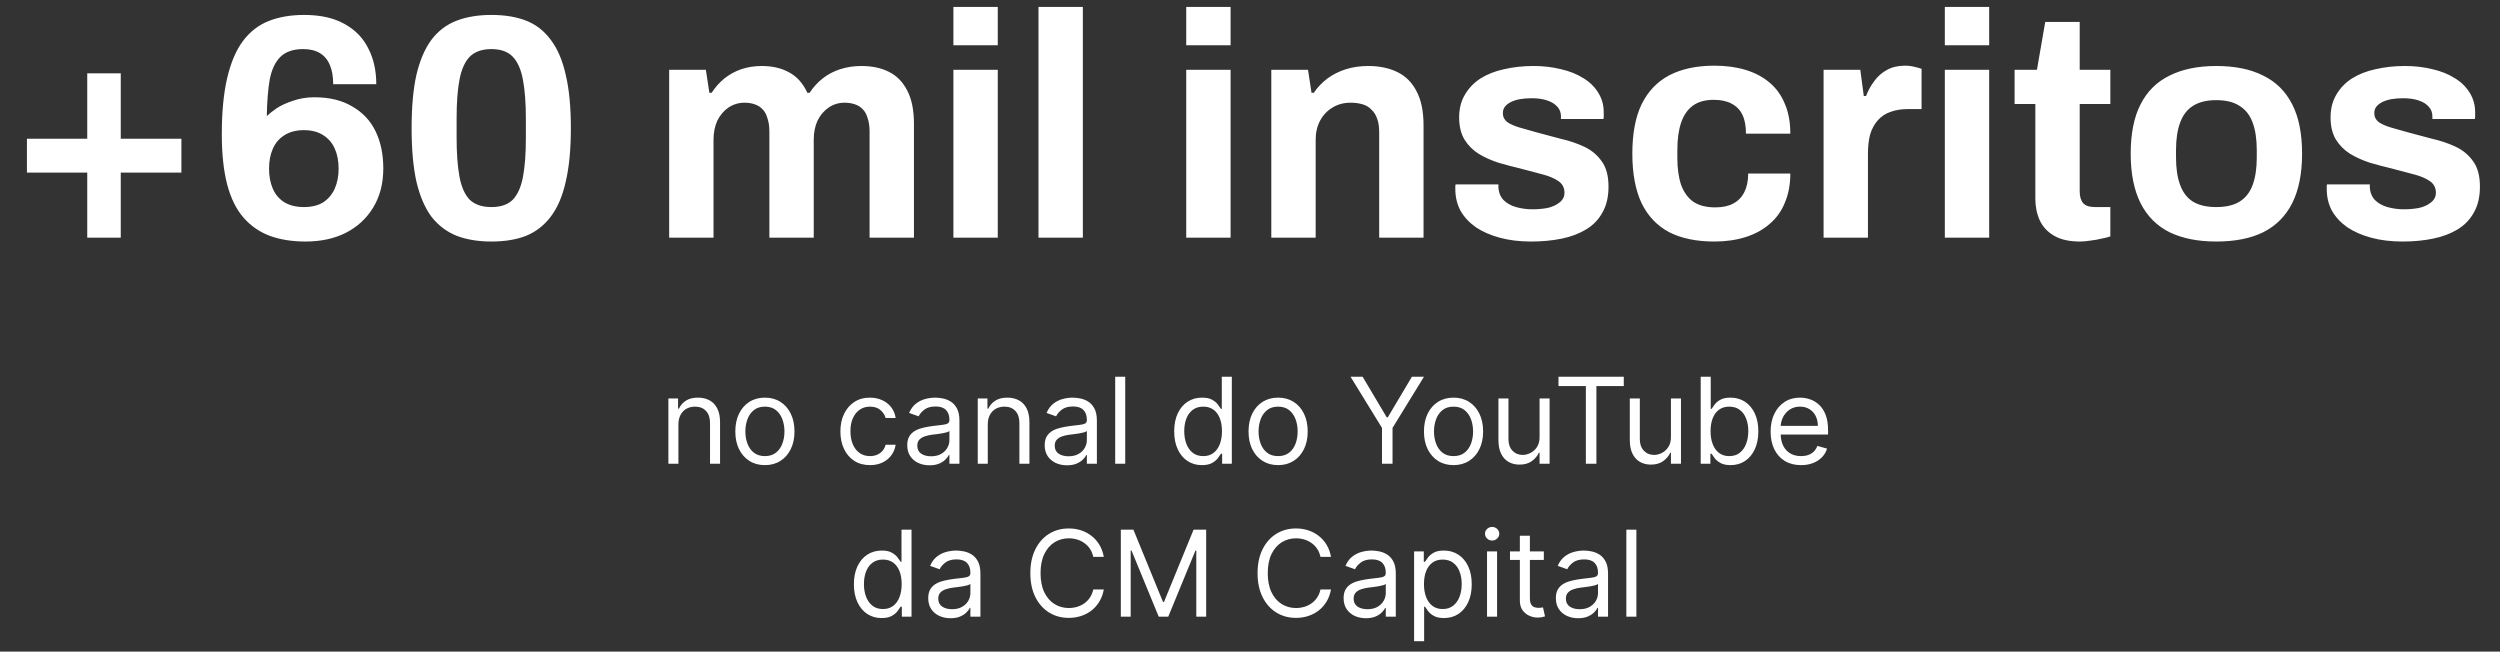 <svg width="376" height="98" viewBox="0 0 376 98" fill="none" xmlns="http://www.w3.org/2000/svg">
<rect x="0" y="0" width="376" height="98" fill="#333333" stroke="none"/>
<g clip-path="url(#clip0_509_2240)">
<path d="M13.122 35.75V25.958H4.05V20.87H13.122V11.03H18.162V20.87H27.282V25.958H18.162V35.75H13.122ZM45.936 36.326C43.92 36.326 42.128 36.038 40.56 35.462C39.024 34.886 37.712 33.974 36.624 32.726C35.536 31.478 34.72 29.83 34.176 27.782C33.632 25.702 33.36 23.174 33.36 20.198C33.36 16.838 33.632 14.006 34.176 11.702C34.72 9.398 35.504 7.558 36.528 6.182C37.584 4.774 38.88 3.766 40.416 3.158C41.952 2.55 43.728 2.246 45.744 2.246C48.176 2.246 50.192 2.694 51.792 3.59C53.424 4.486 54.624 5.718 55.392 7.286C56.192 8.822 56.592 10.614 56.592 12.662H50.112C50.112 11.542 49.952 10.598 49.632 9.83C49.312 9.03 48.816 8.422 48.144 8.006C47.472 7.59 46.624 7.382 45.6 7.382C44.096 7.382 42.944 7.782 42.144 8.582C41.376 9.35 40.848 10.486 40.56 11.99C40.304 13.494 40.16 15.318 40.128 17.462C40.448 17.142 40.928 16.758 41.568 16.31C42.24 15.862 43.072 15.478 44.064 15.158C45.056 14.806 46.128 14.63 47.28 14.63C49.552 14.63 51.456 15.094 52.992 16.022C54.56 16.918 55.728 18.166 56.496 19.766C57.264 21.366 57.648 23.222 57.648 25.334C57.648 27.606 57.136 29.574 56.112 31.238C55.12 32.87 53.744 34.134 51.984 35.03C50.256 35.894 48.24 36.326 45.936 36.326ZM45.696 31.142C46.88 31.142 47.856 30.902 48.624 30.422C49.392 29.91 49.968 29.222 50.352 28.358C50.736 27.462 50.928 26.47 50.928 25.382C50.928 24.23 50.736 23.222 50.352 22.358C49.968 21.494 49.392 20.822 48.624 20.342C47.856 19.83 46.88 19.574 45.696 19.574C44.544 19.574 43.568 19.83 42.768 20.342C42 20.822 41.424 21.494 41.04 22.358C40.656 23.222 40.464 24.23 40.464 25.382C40.464 26.502 40.656 27.51 41.04 28.406C41.424 29.27 42 29.942 42.768 30.422C43.568 30.902 44.544 31.142 45.696 31.142ZM73.906 36.326C71.922 36.326 70.178 36.038 68.674 35.462C67.17 34.854 65.906 33.894 64.882 32.582C63.89 31.238 63.138 29.478 62.626 27.302C62.146 25.126 61.906 22.454 61.906 19.286C61.906 16.086 62.146 13.414 62.626 11.27C63.138 9.094 63.89 7.334 64.882 5.99C65.906 4.646 67.17 3.686 68.674 3.11C70.178 2.534 71.922 2.246 73.906 2.246C75.922 2.246 77.666 2.534 79.138 3.11C80.61 3.686 81.842 4.646 82.834 5.99C83.858 7.334 84.61 9.094 85.09 11.27C85.602 13.414 85.858 16.086 85.858 19.286C85.858 22.454 85.602 25.126 85.09 27.302C84.61 29.478 83.858 31.238 82.834 32.582C81.842 33.894 80.61 34.854 79.138 35.462C77.666 36.038 75.922 36.326 73.906 36.326ZM73.906 31.142C75.314 31.142 76.386 30.774 77.122 30.038C77.858 29.27 78.37 28.118 78.658 26.582C78.946 25.046 79.09 23.126 79.09 20.822V17.846C79.09 15.51 78.946 13.574 78.658 12.038C78.37 10.47 77.858 9.302 77.122 8.534C76.386 7.766 75.314 7.382 73.906 7.382C72.498 7.382 71.41 7.766 70.642 8.534C69.906 9.302 69.394 10.454 69.106 11.99C68.818 13.494 68.674 15.414 68.674 17.75V20.726C68.674 23.062 68.818 25.014 69.106 26.582C69.394 28.118 69.906 29.27 70.642 30.038C71.41 30.774 72.498 31.142 73.906 31.142ZM100.642 35.75V10.502H106.162L106.69 13.958H107.026C107.57 13.126 108.21 12.406 108.946 11.798C109.714 11.19 110.562 10.726 111.49 10.406C112.45 10.086 113.474 9.926 114.562 9.926C116.162 9.926 117.538 10.246 118.69 10.886C119.874 11.526 120.786 12.55 121.426 13.958H121.762C122.306 13.126 122.962 12.406 123.73 11.798C124.498 11.19 125.378 10.726 126.37 10.406C127.362 10.086 128.418 9.926 129.538 9.926C131.138 9.926 132.514 10.214 133.666 10.79C134.85 11.366 135.778 12.31 136.45 13.622C137.122 14.902 137.458 16.566 137.458 18.614V35.75H130.786V19.814C130.786 19.014 130.69 18.342 130.498 17.798C130.338 17.222 130.098 16.774 129.778 16.454C129.458 16.102 129.058 15.846 128.578 15.686C128.098 15.526 127.586 15.446 127.042 15.446C126.146 15.446 125.346 15.686 124.642 16.166C123.938 16.646 123.378 17.302 122.962 18.134C122.578 18.966 122.386 19.926 122.386 21.014V35.75H115.714V19.814C115.714 19.014 115.618 18.342 115.426 17.798C115.266 17.222 115.026 16.774 114.706 16.454C114.386 16.102 113.986 15.846 113.506 15.686C113.058 15.526 112.546 15.446 111.97 15.446C111.106 15.446 110.306 15.686 109.57 16.166C108.866 16.646 108.306 17.302 107.89 18.134C107.506 18.966 107.314 19.926 107.314 21.014V35.75H100.642ZM143.392 6.806V1.046H150.064V6.806H143.392ZM143.392 35.75V10.502H150.064V35.75H143.392ZM156.189 35.75V1.046H162.861V35.75H156.189ZM178.408 6.806V1.046H185.08V6.806H178.408ZM178.408 35.75V10.502H185.08V35.75H178.408ZM191.205 35.75V10.502H196.725L197.253 13.958H197.589C198.165 13.126 198.853 12.406 199.653 11.798C200.485 11.19 201.413 10.726 202.437 10.406C203.461 10.086 204.581 9.926 205.797 9.926C207.461 9.926 208.917 10.23 210.165 10.838C211.413 11.446 212.373 12.406 213.045 13.718C213.749 15.03 214.101 16.742 214.101 18.854V35.75H207.429V19.91C207.429 19.11 207.333 18.438 207.141 17.894C206.949 17.318 206.661 16.854 206.277 16.502C205.925 16.118 205.477 15.846 204.933 15.686C204.389 15.526 203.781 15.446 203.109 15.446C202.117 15.446 201.221 15.686 200.421 16.166C199.621 16.646 198.997 17.302 198.549 18.134C198.101 18.966 197.877 19.926 197.877 21.014V35.75H191.205ZM230.304 36.326C228.544 36.326 226.96 36.134 225.552 35.75C224.144 35.366 222.944 34.838 221.952 34.166C220.96 33.462 220.192 32.63 219.648 31.67C219.136 30.71 218.88 29.622 218.88 28.406C218.88 28.278 218.88 28.15 218.88 28.022C218.88 27.894 218.896 27.798 218.928 27.734H225.36C225.36 27.798 225.36 27.862 225.36 27.926C225.36 27.99 225.36 28.054 225.36 28.118C225.392 28.918 225.648 29.574 226.128 30.086C226.608 30.566 227.232 30.918 228 31.142C228.8 31.366 229.632 31.478 230.496 31.478C231.264 31.478 232 31.414 232.704 31.286C233.44 31.126 234.048 30.854 234.528 30.47C235.04 30.086 235.296 29.59 235.296 28.982C235.296 28.214 234.976 27.622 234.336 27.206C233.728 26.79 232.912 26.454 231.888 26.198C230.896 25.942 229.808 25.654 228.624 25.334C227.536 25.078 226.448 24.79 225.36 24.47C224.272 24.118 223.28 23.67 222.384 23.126C221.52 22.582 220.816 21.878 220.272 21.014C219.728 20.118 219.456 18.998 219.456 17.654C219.456 16.342 219.744 15.206 220.32 14.246C220.896 13.254 221.68 12.438 222.672 11.798C223.696 11.158 224.88 10.694 226.224 10.406C227.6 10.086 229.072 9.926 230.64 9.926C232.112 9.926 233.488 10.086 234.768 10.406C236.048 10.694 237.168 11.142 238.128 11.75C239.088 12.326 239.84 13.062 240.384 13.958C240.928 14.822 241.2 15.798 241.2 16.886C241.2 17.11 241.2 17.318 241.2 17.51C241.2 17.702 241.184 17.83 241.152 17.894H234.768V17.51C234.768 16.934 234.592 16.454 234.24 16.07C233.888 15.654 233.376 15.334 232.704 15.11C232.064 14.886 231.28 14.774 230.352 14.774C229.712 14.774 229.12 14.822 228.576 14.918C228.064 15.014 227.616 15.158 227.232 15.35C226.848 15.542 226.544 15.782 226.32 16.07C226.128 16.326 226.032 16.646 226.032 17.03C226.032 17.574 226.256 18.022 226.704 18.374C227.184 18.694 227.808 18.966 228.576 19.19C229.344 19.414 230.192 19.654 231.12 19.91C232.272 20.23 233.472 20.55 234.72 20.87C236 21.158 237.184 21.558 238.272 22.07C239.36 22.582 240.24 23.318 240.912 24.278C241.584 25.206 241.92 26.47 241.92 28.07C241.92 29.606 241.616 30.902 241.008 31.958C240.432 33.014 239.616 33.862 238.56 34.502C237.504 35.142 236.272 35.606 234.864 35.894C233.456 36.182 231.936 36.326 230.304 36.326ZM257.84 36.326C255.152 36.326 252.896 35.862 251.072 34.934C249.248 33.974 247.856 32.518 246.896 30.566C245.968 28.582 245.504 26.102 245.504 23.126C245.504 20.086 245.968 17.606 246.896 15.686C247.856 13.734 249.248 12.278 251.072 11.318C252.928 10.358 255.184 9.878 257.84 9.878C259.568 9.878 261.12 10.086 262.496 10.502C263.904 10.918 265.12 11.558 266.144 12.422C267.168 13.286 267.936 14.358 268.448 15.638C268.992 16.886 269.264 18.374 269.264 20.102H262.592C262.592 18.95 262.416 18.006 262.064 17.27C261.712 16.534 261.168 15.974 260.432 15.59C259.728 15.206 258.832 15.014 257.744 15.014C256.464 15.014 255.424 15.302 254.624 15.878C253.824 16.454 253.232 17.302 252.848 18.422C252.464 19.542 252.272 20.934 252.272 22.598V23.702C252.272 25.334 252.464 26.71 252.848 27.83C253.264 28.95 253.888 29.798 254.72 30.374C255.552 30.918 256.64 31.19 257.984 31.19C259.072 31.19 259.968 30.998 260.672 30.614C261.408 30.23 261.968 29.654 262.352 28.886C262.736 28.118 262.928 27.19 262.928 26.102H269.264C269.264 27.734 268.992 29.19 268.448 30.47C267.936 31.75 267.168 32.822 266.144 33.686C265.152 34.55 263.952 35.206 262.544 35.654C261.136 36.102 259.568 36.326 257.84 36.326ZM274.267 35.75V10.502H279.787L280.315 14.438H280.651C280.971 13.606 281.387 12.854 281.899 12.182C282.411 11.478 283.051 10.918 283.819 10.502C284.587 10.086 285.483 9.878 286.507 9.878C287.051 9.878 287.547 9.942 287.995 10.07C288.443 10.166 288.779 10.262 289.003 10.358V16.406H286.939C285.947 16.406 285.067 16.55 284.299 16.838C283.563 17.094 282.939 17.51 282.427 18.086C281.915 18.662 281.531 19.366 281.275 20.198C281.051 21.03 280.939 22.006 280.939 23.126V35.75H274.267ZM292.502 6.806V1.046H299.174V6.806H292.502ZM292.502 35.75V10.502H299.174V35.75H292.502ZM312.835 36.326C311.235 36.326 309.939 36.038 308.947 35.462C307.955 34.886 307.235 34.118 306.787 33.158C306.339 32.166 306.115 31.078 306.115 29.894V15.638H302.995V10.502H306.355L307.603 3.302H312.787V10.502H317.395V15.638H312.787V28.79C312.787 29.558 312.963 30.15 313.315 30.566C313.667 30.95 314.243 31.142 315.043 31.142H317.395V35.558C317.011 35.686 316.563 35.798 316.051 35.894C315.539 36.022 314.995 36.118 314.419 36.182C313.843 36.278 313.315 36.326 312.835 36.326ZM333.321 36.326C330.569 36.326 328.233 35.862 326.313 34.934C324.393 33.974 322.937 32.518 321.945 30.566C320.953 28.582 320.457 26.102 320.457 23.126C320.457 20.086 320.953 17.606 321.945 15.686C322.937 13.734 324.393 12.294 326.313 11.366C328.233 10.406 330.569 9.926 333.321 9.926C336.137 9.926 338.489 10.406 340.377 11.366C342.297 12.294 343.753 13.734 344.745 15.686C345.737 17.606 346.233 20.086 346.233 23.126C346.233 26.102 345.737 28.582 344.745 30.566C343.753 32.518 342.297 33.974 340.377 34.934C338.489 35.862 336.137 36.326 333.321 36.326ZM333.321 31.142C334.793 31.142 335.961 30.87 336.825 30.326C337.721 29.782 338.377 28.95 338.793 27.83C339.209 26.71 339.417 25.334 339.417 23.702V22.55C339.417 20.918 339.209 19.542 338.793 18.422C338.377 17.302 337.721 16.47 336.825 15.926C335.961 15.35 334.793 15.062 333.321 15.062C331.881 15.062 330.713 15.35 329.817 15.926C328.953 16.47 328.313 17.302 327.897 18.422C327.481 19.542 327.273 20.918 327.273 22.55V23.702C327.273 25.334 327.481 26.71 327.897 27.83C328.313 28.95 328.953 29.782 329.817 30.326C330.713 30.87 331.881 31.142 333.321 31.142ZM361.366 36.326C359.606 36.326 358.022 36.134 356.614 35.75C355.206 35.366 354.006 34.838 353.014 34.166C352.022 33.462 351.254 32.63 350.71 31.67C350.198 30.71 349.942 29.622 349.942 28.406C349.942 28.278 349.942 28.15 349.942 28.022C349.942 27.894 349.958 27.798 349.99 27.734H356.422C356.422 27.798 356.422 27.862 356.422 27.926C356.422 27.99 356.422 28.054 356.422 28.118C356.454 28.918 356.71 29.574 357.19 30.086C357.67 30.566 358.294 30.918 359.062 31.142C359.862 31.366 360.694 31.478 361.558 31.478C362.326 31.478 363.062 31.414 363.766 31.286C364.502 31.126 365.11 30.854 365.59 30.47C366.102 30.086 366.358 29.59 366.358 28.982C366.358 28.214 366.038 27.622 365.398 27.206C364.79 26.79 363.974 26.454 362.95 26.198C361.958 25.942 360.87 25.654 359.686 25.334C358.598 25.078 357.51 24.79 356.422 24.47C355.334 24.118 354.342 23.67 353.446 23.126C352.582 22.582 351.878 21.878 351.334 21.014C350.79 20.118 350.518 18.998 350.518 17.654C350.518 16.342 350.806 15.206 351.382 14.246C351.958 13.254 352.742 12.438 353.734 11.798C354.758 11.158 355.942 10.694 357.286 10.406C358.662 10.086 360.134 9.926 361.702 9.926C363.174 9.926 364.55 10.086 365.83 10.406C367.11 10.694 368.23 11.142 369.19 11.75C370.15 12.326 370.902 13.062 371.446 13.958C371.99 14.822 372.262 15.798 372.262 16.886C372.262 17.11 372.262 17.318 372.262 17.51C372.262 17.702 372.246 17.83 372.214 17.894H365.83V17.51C365.83 16.934 365.654 16.454 365.302 16.07C364.95 15.654 364.438 15.334 363.766 15.11C363.126 14.886 362.342 14.774 361.414 14.774C360.774 14.774 360.182 14.822 359.638 14.918C359.126 15.014 358.678 15.158 358.294 15.35C357.91 15.542 357.606 15.782 357.382 16.07C357.19 16.326 357.094 16.646 357.094 17.03C357.094 17.574 357.318 18.022 357.766 18.374C358.246 18.694 358.87 18.966 359.638 19.19C360.406 19.414 361.254 19.654 362.182 19.91C363.334 20.23 364.534 20.55 365.782 20.87C367.062 21.158 368.246 21.558 369.334 22.07C370.422 22.582 371.302 23.318 371.974 24.278C372.646 25.206 372.982 26.47 372.982 28.07C372.982 29.606 372.678 30.902 372.07 31.958C371.494 33.014 370.678 33.862 369.622 34.502C368.566 35.142 367.334 35.606 365.926 35.894C364.518 36.182 362.998 36.326 361.366 36.326Z" fill="white"/>
<path d="M102.033 63.844V69.75H100.524V59.932H101.982V61.466H102.109C102.34 60.967 102.689 60.567 103.158 60.264C103.627 59.957 104.232 59.804 104.973 59.804C105.638 59.804 106.22 59.94 106.718 60.213C107.217 60.481 107.604 60.891 107.881 61.44C108.158 61.986 108.297 62.676 108.297 63.511V69.75H106.788V63.614C106.788 62.842 106.588 62.242 106.188 61.811C105.787 61.376 105.237 61.159 104.538 61.159C104.057 61.159 103.627 61.264 103.247 61.472C102.872 61.681 102.576 61.986 102.359 62.386C102.141 62.787 102.033 63.273 102.033 63.844ZM115.042 69.954C114.156 69.954 113.378 69.744 112.709 69.322C112.044 68.9 111.524 68.31 111.149 67.551C110.779 66.793 110.593 65.906 110.593 64.892C110.593 63.869 110.779 62.977 111.149 62.214C111.524 61.451 112.044 60.859 112.709 60.437C113.378 60.015 114.156 59.804 115.042 59.804C115.929 59.804 116.704 60.015 117.369 60.437C118.038 60.859 118.558 61.451 118.929 62.214C119.304 62.977 119.491 63.869 119.491 64.892C119.491 65.906 119.304 66.793 118.929 67.551C118.558 68.31 118.038 68.9 117.369 69.322C116.704 69.744 115.929 69.954 115.042 69.954ZM115.042 68.599C115.715 68.599 116.269 68.427 116.704 68.082C117.139 67.737 117.46 67.283 117.669 66.72C117.878 66.158 117.983 65.548 117.983 64.892C117.983 64.236 117.878 63.624 117.669 63.057C117.46 62.491 117.139 62.033 116.704 61.683C116.269 61.334 115.715 61.159 115.042 61.159C114.369 61.159 113.815 61.334 113.38 61.683C112.946 62.033 112.624 62.491 112.415 63.057C112.206 63.624 112.102 64.236 112.102 64.892C112.102 65.548 112.206 66.158 112.415 66.72C112.624 67.283 112.946 67.737 113.38 68.082C113.815 68.427 114.369 68.599 115.042 68.599ZM130.845 69.954C129.924 69.954 129.132 69.737 128.467 69.303C127.802 68.868 127.291 68.269 126.933 67.506C126.575 66.744 126.396 65.872 126.396 64.892C126.396 63.895 126.579 63.015 126.946 62.252C127.316 61.485 127.832 60.886 128.493 60.456C129.157 60.021 129.933 59.804 130.819 59.804C131.51 59.804 132.132 59.932 132.686 60.188C133.24 60.443 133.694 60.801 134.047 61.261C134.401 61.722 134.62 62.258 134.706 62.872H133.197C133.082 62.425 132.826 62.028 132.43 61.683C132.038 61.334 131.51 61.159 130.845 61.159C130.257 61.159 129.741 61.312 129.298 61.619C128.859 61.922 128.516 62.35 128.269 62.904C128.026 63.454 127.905 64.099 127.905 64.841C127.905 65.599 128.024 66.26 128.263 66.822C128.505 67.385 128.846 67.822 129.285 68.133C129.728 68.444 130.248 68.599 130.845 68.599C131.237 68.599 131.593 68.531 131.912 68.395C132.232 68.258 132.503 68.062 132.724 67.807C132.946 67.551 133.103 67.244 133.197 66.886H134.706C134.62 67.466 134.41 67.988 134.073 68.452C133.741 68.913 133.299 69.279 132.75 69.552C132.204 69.82 131.569 69.954 130.845 69.954ZM139.8 69.98C139.178 69.98 138.613 69.863 138.106 69.629C137.599 69.39 137.196 69.047 136.898 68.599C136.6 68.148 136.451 67.602 136.451 66.963C136.451 66.401 136.562 65.945 136.783 65.595C137.005 65.242 137.301 64.965 137.672 64.764C138.042 64.564 138.451 64.415 138.899 64.317C139.351 64.215 139.804 64.133 140.26 64.074C140.857 63.997 141.341 63.94 141.711 63.901C142.086 63.859 142.359 63.788 142.53 63.69C142.704 63.592 142.792 63.422 142.792 63.179V63.128C142.792 62.497 142.619 62.007 142.274 61.658C141.933 61.308 141.415 61.133 140.721 61.133C140 61.133 139.436 61.291 139.027 61.606C138.618 61.922 138.33 62.258 138.164 62.617L136.732 62.105C136.988 61.508 137.329 61.044 137.755 60.712C138.185 60.375 138.654 60.141 139.161 60.008C139.672 59.872 140.175 59.804 140.669 59.804C140.985 59.804 141.347 59.842 141.756 59.919C142.169 59.992 142.568 60.143 142.951 60.373C143.339 60.603 143.661 60.95 143.917 61.415C144.172 61.879 144.3 62.501 144.3 63.281V69.75H142.792V68.421H142.715C142.613 68.633 142.442 68.862 142.204 69.104C141.965 69.347 141.647 69.554 141.251 69.724C140.855 69.895 140.371 69.98 139.8 69.98ZM140.03 68.625C140.627 68.625 141.13 68.508 141.539 68.273C141.952 68.039 142.263 67.737 142.472 67.366C142.685 66.995 142.792 66.605 142.792 66.196V64.815C142.728 64.892 142.587 64.962 142.37 65.026C142.157 65.086 141.91 65.139 141.628 65.186C141.351 65.229 141.081 65.267 140.816 65.301C140.557 65.331 140.346 65.356 140.184 65.378C139.792 65.429 139.425 65.512 139.084 65.627C138.748 65.738 138.475 65.906 138.266 66.132C138.062 66.354 137.959 66.656 137.959 67.04C137.959 67.564 138.153 67.96 138.541 68.229C138.933 68.493 139.429 68.625 140.03 68.625ZM148.562 63.844V69.75H147.054V59.932H148.511V61.466H148.639C148.869 60.967 149.218 60.567 149.687 60.264C150.156 59.957 150.761 59.804 151.502 59.804C152.167 59.804 152.749 59.94 153.247 60.213C153.746 60.481 154.134 60.891 154.411 61.44C154.688 61.986 154.826 62.676 154.826 63.511V69.75H153.318V63.614C153.318 62.842 153.117 62.242 152.717 61.811C152.316 61.376 151.767 61.159 151.068 61.159C150.586 61.159 150.156 61.264 149.777 61.472C149.402 61.681 149.105 61.986 148.888 62.386C148.671 62.787 148.562 63.273 148.562 63.844ZM160.472 69.98C159.85 69.98 159.285 69.863 158.778 69.629C158.271 69.39 157.868 69.047 157.57 68.599C157.272 68.148 157.123 67.602 157.123 66.963C157.123 66.401 157.233 65.945 157.455 65.595C157.677 65.242 157.973 64.965 158.343 64.764C158.714 64.564 159.123 64.415 159.571 64.317C160.022 64.215 160.476 64.133 160.932 64.074C161.529 63.997 162.013 63.94 162.383 63.901C162.758 63.859 163.031 63.788 163.201 63.69C163.376 63.592 163.464 63.422 163.464 63.179V63.128C163.464 62.497 163.291 62.007 162.946 61.658C162.605 61.308 162.087 61.133 161.392 61.133C160.672 61.133 160.108 61.291 159.699 61.606C159.29 61.922 159.002 62.258 158.836 62.617L157.404 62.105C157.66 61.508 158 61.044 158.427 60.712C158.857 60.375 159.326 60.141 159.833 60.008C160.344 59.872 160.847 59.804 161.341 59.804C161.657 59.804 162.019 59.842 162.428 59.919C162.841 59.992 163.24 60.143 163.623 60.373C164.011 60.603 164.333 60.95 164.589 61.415C164.844 61.879 164.972 62.501 164.972 63.281V69.75H163.464V68.421H163.387C163.285 68.633 163.114 68.862 162.875 69.104C162.637 69.347 162.319 69.554 161.923 69.724C161.527 69.895 161.043 69.98 160.472 69.98ZM160.702 68.625C161.299 68.625 161.802 68.508 162.211 68.273C162.624 68.039 162.935 67.737 163.144 67.366C163.357 66.995 163.464 66.605 163.464 66.196V64.815C163.4 64.892 163.259 64.962 163.042 65.026C162.829 65.086 162.581 65.139 162.3 65.186C162.023 65.229 161.753 65.267 161.488 65.301C161.228 65.331 161.017 65.356 160.856 65.378C160.464 65.429 160.097 65.512 159.756 65.627C159.419 65.738 159.147 65.906 158.938 66.132C158.733 66.354 158.631 66.656 158.631 67.04C158.631 67.564 158.825 67.96 159.213 68.229C159.605 68.493 160.101 68.625 160.702 68.625ZM169.234 56.659V69.75H167.725V56.659H169.234ZM180.767 69.954C179.949 69.954 179.226 69.748 178.6 69.335C177.973 68.917 177.483 68.329 177.13 67.57C176.776 66.808 176.599 65.906 176.599 64.867C176.599 63.835 176.776 62.94 177.13 62.182C177.483 61.423 177.976 60.837 178.606 60.424C179.237 60.011 179.966 59.804 180.792 59.804C181.432 59.804 181.937 59.91 182.307 60.124C182.682 60.332 182.968 60.571 183.164 60.84C183.364 61.104 183.52 61.321 183.63 61.492H183.758V56.659H185.267V69.75H183.809V68.242H183.63C183.52 68.421 183.362 68.646 183.157 68.919C182.953 69.188 182.661 69.428 182.282 69.641C181.902 69.85 181.397 69.954 180.767 69.954ZM180.971 68.599C181.576 68.599 182.088 68.442 182.505 68.126C182.923 67.807 183.241 67.366 183.458 66.803C183.675 66.237 183.784 65.582 183.784 64.841C183.784 64.108 183.677 63.467 183.464 62.917C183.251 62.363 182.936 61.932 182.518 61.626C182.101 61.315 181.585 61.159 180.971 61.159C180.332 61.159 179.799 61.323 179.373 61.651C178.951 61.975 178.634 62.416 178.421 62.974C178.212 63.528 178.108 64.151 178.108 64.841C178.108 65.54 178.214 66.175 178.427 66.746C178.645 67.312 178.964 67.764 179.386 68.101C179.812 68.433 180.341 68.599 180.971 68.599ZM192.228 69.954C191.341 69.954 190.564 69.744 189.895 69.322C189.23 68.9 188.71 68.31 188.335 67.551C187.964 66.793 187.779 65.906 187.779 64.892C187.779 63.869 187.964 62.977 188.335 62.214C188.71 61.451 189.23 60.859 189.895 60.437C190.564 60.015 191.341 59.804 192.228 59.804C193.114 59.804 193.89 60.015 194.554 60.437C195.223 60.859 195.743 61.451 196.114 62.214C196.489 62.977 196.677 63.869 196.677 64.892C196.677 65.906 196.489 66.793 196.114 67.551C195.743 68.31 195.223 68.9 194.554 69.322C193.89 69.744 193.114 69.954 192.228 69.954ZM192.228 68.599C192.901 68.599 193.455 68.427 193.89 68.082C194.324 67.737 194.646 67.283 194.855 66.72C195.064 66.158 195.168 65.548 195.168 64.892C195.168 64.236 195.064 63.624 194.855 63.057C194.646 62.491 194.324 62.033 193.89 61.683C193.455 61.334 192.901 61.159 192.228 61.159C191.554 61.159 191 61.334 190.566 61.683C190.131 62.033 189.809 62.491 189.601 63.057C189.392 63.624 189.287 64.236 189.287 64.892C189.287 65.548 189.392 66.158 189.601 66.72C189.809 67.283 190.131 67.737 190.566 68.082C191 68.427 191.554 68.599 192.228 68.599ZM203.121 56.659H204.937L208.567 62.77H208.721L212.351 56.659H214.167L209.437 64.355V69.75H207.851V64.355L203.121 56.659ZM218.612 69.954C217.726 69.954 216.948 69.744 216.279 69.322C215.615 68.9 215.095 68.31 214.72 67.551C214.349 66.793 214.164 65.906 214.164 64.892C214.164 63.869 214.349 62.977 214.72 62.214C215.095 61.451 215.615 60.859 216.279 60.437C216.948 60.015 217.726 59.804 218.612 59.804C219.499 59.804 220.274 60.015 220.939 60.437C221.608 60.859 222.128 61.451 222.499 62.214C222.874 62.977 223.061 63.869 223.061 64.892C223.061 65.906 222.874 66.793 222.499 67.551C222.128 68.31 221.608 68.9 220.939 69.322C220.274 69.744 219.499 69.954 218.612 69.954ZM218.612 68.599C219.286 68.599 219.84 68.427 220.274 68.082C220.709 67.737 221.031 67.283 221.24 66.72C221.448 66.158 221.553 65.548 221.553 64.892C221.553 64.236 221.448 63.624 221.24 63.057C221.031 62.491 220.709 62.033 220.274 61.683C219.84 61.334 219.286 61.159 218.612 61.159C217.939 61.159 217.385 61.334 216.951 61.683C216.516 62.033 216.194 62.491 215.985 63.057C215.777 63.624 215.672 64.236 215.672 64.892C215.672 65.548 215.777 66.158 215.985 66.72C216.194 67.283 216.516 67.737 216.951 68.082C217.385 68.427 217.939 68.599 218.612 68.599ZM231.552 65.736V59.932H233.06V69.75H231.552V68.088H231.449C231.219 68.587 230.861 69.011 230.375 69.36C229.89 69.705 229.276 69.878 228.535 69.878C227.921 69.878 227.375 69.744 226.898 69.475C226.421 69.202 226.046 68.793 225.773 68.248C225.5 67.698 225.364 67.006 225.364 66.171V59.932H226.873V66.068C226.873 66.784 227.073 67.355 227.473 67.781C227.878 68.207 228.394 68.421 229.02 68.421C229.395 68.421 229.777 68.325 230.165 68.133C230.557 67.941 230.885 67.647 231.149 67.251C231.417 66.854 231.552 66.349 231.552 65.736ZM234.398 58.065V56.659H244.216V58.065H240.099V69.75H238.514V58.065H234.398ZM251.309 65.736V59.932H252.818V69.75H251.309V68.088H251.207C250.977 68.587 250.619 69.011 250.133 69.36C249.647 69.705 249.034 69.878 248.292 69.878C247.679 69.878 247.133 69.744 246.656 69.475C246.179 69.202 245.804 68.793 245.531 68.248C245.258 67.698 245.122 67.006 245.122 66.171V59.932H246.63V66.068C246.63 66.784 246.831 67.355 247.231 67.781C247.636 68.207 248.152 68.421 248.778 68.421C249.153 68.421 249.535 68.325 249.922 68.133C250.314 67.941 250.642 67.647 250.907 67.251C251.175 66.854 251.309 66.349 251.309 65.736ZM255.785 69.75V56.659H257.294V61.492H257.422C257.533 61.321 257.686 61.104 257.882 60.84C258.082 60.571 258.368 60.332 258.739 60.124C259.114 59.91 259.621 59.804 260.26 59.804C261.087 59.804 261.815 60.011 262.446 60.424C263.077 60.837 263.569 61.423 263.922 62.182C264.276 62.94 264.453 63.835 264.453 64.867C264.453 65.906 264.276 66.808 263.922 67.57C263.569 68.329 263.079 68.917 262.452 69.335C261.826 69.748 261.104 69.954 260.285 69.954C259.655 69.954 259.15 69.85 258.771 69.641C258.391 69.428 258.099 69.188 257.895 68.919C257.69 68.646 257.533 68.421 257.422 68.242H257.243V69.75H255.785ZM257.268 64.841C257.268 65.582 257.377 66.237 257.594 66.803C257.812 67.366 258.129 67.807 258.547 68.126C258.964 68.442 259.476 68.599 260.081 68.599C260.712 68.599 261.238 68.433 261.66 68.101C262.086 67.764 262.405 67.312 262.619 66.746C262.836 66.175 262.945 65.54 262.945 64.841C262.945 64.151 262.838 63.528 262.625 62.974C262.416 62.416 262.099 61.975 261.672 61.651C261.251 61.323 260.72 61.159 260.081 61.159C259.467 61.159 258.952 61.315 258.534 61.626C258.116 61.932 257.801 62.363 257.588 62.917C257.375 63.467 257.268 64.108 257.268 64.841ZM270.877 69.954C269.931 69.954 269.115 69.746 268.429 69.328C267.747 68.906 267.221 68.318 266.85 67.564C266.484 66.805 266.3 65.923 266.3 64.918C266.3 63.912 266.484 63.026 266.85 62.258C267.221 61.487 267.736 60.886 268.397 60.456C269.062 60.021 269.837 59.804 270.724 59.804C271.235 59.804 271.74 59.889 272.239 60.06C272.737 60.23 273.191 60.507 273.6 60.891C274.009 61.27 274.335 61.773 274.578 62.399C274.821 63.026 274.942 63.797 274.942 64.713V65.352H267.374V64.048H273.408C273.408 63.494 273.297 63 273.076 62.565C272.859 62.131 272.547 61.788 272.143 61.536C271.742 61.285 271.269 61.159 270.724 61.159C270.123 61.159 269.603 61.308 269.164 61.606C268.729 61.901 268.395 62.284 268.16 62.757C267.926 63.23 267.809 63.737 267.809 64.278V65.148C267.809 65.889 267.937 66.518 268.192 67.033C268.452 67.545 268.812 67.935 269.273 68.203C269.733 68.467 270.268 68.599 270.877 68.599C271.273 68.599 271.631 68.544 271.951 68.433C272.275 68.318 272.554 68.148 272.788 67.922C273.023 67.692 273.204 67.406 273.332 67.065L274.789 67.474C274.636 67.969 274.378 68.403 274.016 68.778C273.653 69.149 273.206 69.439 272.673 69.648C272.141 69.852 271.542 69.954 270.877 69.954ZM132.594 92.954C131.776 92.954 131.053 92.748 130.427 92.335C129.801 91.917 129.311 91.329 128.957 90.57C128.603 89.808 128.426 88.906 128.426 87.867C128.426 86.835 128.603 85.94 128.957 85.182C129.311 84.423 129.803 83.837 130.433 83.424C131.064 83.011 131.793 82.804 132.619 82.804C133.259 82.804 133.764 82.91 134.134 83.124C134.509 83.332 134.795 83.571 134.991 83.84C135.191 84.104 135.347 84.321 135.458 84.492H135.585V79.659H137.094V92.75H135.637V91.242H135.458C135.347 91.421 135.189 91.646 134.985 91.919C134.78 92.188 134.488 92.428 134.109 92.641C133.73 92.85 133.225 92.954 132.594 92.954ZM132.798 91.599C133.404 91.599 133.915 91.442 134.333 91.126C134.75 90.807 135.068 90.366 135.285 89.803C135.502 89.237 135.611 88.582 135.611 87.841C135.611 87.108 135.504 86.467 135.291 85.917C135.078 85.363 134.763 84.933 134.345 84.626C133.928 84.315 133.412 84.159 132.798 84.159C132.159 84.159 131.627 84.323 131.2 84.651C130.779 84.975 130.461 85.416 130.248 85.974C130.039 86.528 129.935 87.151 129.935 87.841C129.935 88.54 130.041 89.175 130.254 89.746C130.472 90.312 130.791 90.764 131.213 91.101C131.639 91.433 132.168 91.599 132.798 91.599ZM142.955 92.98C142.333 92.98 141.769 92.863 141.262 92.629C140.754 92.39 140.352 92.047 140.053 91.599C139.755 91.148 139.606 90.602 139.606 89.963C139.606 89.401 139.717 88.945 139.938 88.595C140.16 88.242 140.456 87.965 140.827 87.764C141.198 87.564 141.607 87.415 142.054 87.317C142.506 87.215 142.96 87.133 143.416 87.074C144.012 86.997 144.496 86.94 144.867 86.901C145.242 86.859 145.514 86.788 145.685 86.69C145.86 86.592 145.947 86.422 145.947 86.179V86.128C145.947 85.497 145.774 85.007 145.429 84.658C145.088 84.308 144.57 84.133 143.876 84.133C143.156 84.133 142.591 84.291 142.182 84.606C141.773 84.922 141.485 85.258 141.319 85.617L139.887 85.105C140.143 84.508 140.484 84.044 140.91 83.712C141.34 83.375 141.809 83.141 142.316 83.008C142.828 82.872 143.33 82.804 143.825 82.804C144.14 82.804 144.502 82.842 144.911 82.919C145.325 82.992 145.723 83.143 146.107 83.373C146.494 83.603 146.816 83.95 147.072 84.415C147.328 84.879 147.455 85.501 147.455 86.281V92.75H145.947V91.421H145.87C145.768 91.633 145.597 91.862 145.359 92.104C145.12 92.347 144.803 92.554 144.406 92.724C144.01 92.895 143.526 92.98 142.955 92.98ZM143.186 91.625C143.782 91.625 144.285 91.508 144.694 91.273C145.107 91.039 145.419 90.737 145.627 90.366C145.84 89.995 145.947 89.605 145.947 89.196V87.815C145.883 87.892 145.742 87.962 145.525 88.026C145.312 88.086 145.065 88.139 144.784 88.186C144.507 88.229 144.236 88.267 143.972 88.301C143.712 88.331 143.501 88.356 143.339 88.378C142.947 88.429 142.58 88.512 142.24 88.627C141.903 88.738 141.63 88.906 141.421 89.132C141.217 89.354 141.115 89.656 141.115 90.04C141.115 90.564 141.308 90.96 141.696 91.229C142.088 91.493 142.585 91.625 143.186 91.625ZM166.01 83.75H164.425C164.331 83.294 164.167 82.894 163.933 82.548C163.702 82.203 163.421 81.913 163.089 81.679C162.761 81.44 162.396 81.261 161.996 81.142C161.595 81.023 161.178 80.963 160.743 80.963C159.95 80.963 159.232 81.163 158.589 81.564C157.95 81.965 157.44 82.555 157.061 83.335C156.686 84.114 156.499 85.071 156.499 86.204C156.499 87.338 156.686 88.295 157.061 89.075C157.44 89.854 157.95 90.445 158.589 90.845C159.232 91.246 159.95 91.446 160.743 91.446C161.178 91.446 161.595 91.386 161.996 91.267C162.396 91.148 162.761 90.971 163.089 90.737C163.421 90.498 163.702 90.206 163.933 89.861C164.167 89.511 164.331 89.111 164.425 88.659H166.01C165.891 89.328 165.673 89.927 165.358 90.455C165.043 90.984 164.651 91.433 164.182 91.804C163.713 92.171 163.187 92.45 162.603 92.641C162.023 92.833 161.403 92.929 160.743 92.929C159.626 92.929 158.634 92.656 157.764 92.111C156.895 91.565 156.211 90.79 155.712 89.784C155.214 88.778 154.964 87.585 154.964 86.204C154.964 84.824 155.214 83.631 155.712 82.625C156.211 81.619 156.895 80.844 157.764 80.298C158.634 79.753 159.626 79.48 160.743 79.48C161.403 79.48 162.023 79.576 162.603 79.768C163.187 79.96 163.713 80.241 164.182 80.612C164.651 80.978 165.043 81.425 165.358 81.954C165.673 82.478 165.891 83.077 166.01 83.75ZM168.572 79.659H170.464L174.912 90.526H175.066L179.515 79.659H181.407V92.75H179.924V82.804H179.796L175.705 92.75H174.273L170.182 82.804H170.055V92.75H168.572V79.659ZM200.182 83.75H198.597C198.503 83.294 198.339 82.894 198.104 82.548C197.874 82.203 197.593 81.913 197.261 81.679C196.933 81.44 196.568 81.261 196.168 81.142C195.767 81.023 195.349 80.963 194.915 80.963C194.122 80.963 193.404 81.163 192.761 81.564C192.121 81.965 191.612 82.555 191.233 83.335C190.858 84.114 190.67 85.071 190.67 86.204C190.67 87.338 190.858 88.295 191.233 89.075C191.612 89.854 192.121 90.445 192.761 90.845C193.404 91.246 194.122 91.446 194.915 91.446C195.349 91.446 195.767 91.386 196.168 91.267C196.568 91.148 196.933 90.971 197.261 90.737C197.593 90.498 197.874 90.206 198.104 89.861C198.339 89.511 198.503 89.111 198.597 88.659H200.182C200.063 89.328 199.845 89.927 199.53 90.455C199.214 90.984 198.822 91.433 198.354 91.804C197.885 92.171 197.359 92.45 196.775 92.641C196.195 92.833 195.575 92.929 194.915 92.929C193.798 92.929 192.805 92.656 191.936 92.111C191.067 91.565 190.383 90.79 189.884 89.784C189.386 88.778 189.136 87.585 189.136 86.204C189.136 84.824 189.386 83.631 189.884 82.625C190.383 81.619 191.067 80.844 191.936 80.298C192.805 79.753 193.798 79.48 194.915 79.48C195.575 79.48 196.195 79.576 196.775 79.768C197.359 79.96 197.885 80.241 198.354 80.612C198.822 80.978 199.214 81.425 199.53 81.954C199.845 82.478 200.063 83.077 200.182 83.75ZM205.428 92.98C204.806 92.98 204.241 92.863 203.734 92.629C203.227 92.39 202.824 92.047 202.526 91.599C202.228 91.148 202.079 90.602 202.079 89.963C202.079 89.401 202.189 88.945 202.411 88.595C202.633 88.242 202.929 87.965 203.3 87.764C203.67 87.564 204.079 87.415 204.527 87.317C204.979 87.215 205.432 87.133 205.888 87.074C206.485 86.997 206.969 86.94 207.339 86.901C207.714 86.859 207.987 86.788 208.157 86.69C208.332 86.592 208.42 86.422 208.42 86.179V86.128C208.42 85.497 208.247 85.007 207.902 84.658C207.561 84.308 207.043 84.133 206.349 84.133C205.628 84.133 205.064 84.291 204.655 84.606C204.246 84.922 203.958 85.258 203.792 85.617L202.36 85.105C202.616 84.508 202.956 84.044 203.383 83.712C203.813 83.375 204.282 83.141 204.789 83.008C205.3 82.872 205.803 82.804 206.297 82.804C206.613 82.804 206.975 82.842 207.384 82.919C207.797 82.992 208.196 83.143 208.579 83.373C208.967 83.603 209.289 83.95 209.545 84.415C209.8 84.879 209.928 85.501 209.928 86.281V92.75H208.42V91.421H208.343C208.241 91.633 208.07 91.862 207.831 92.104C207.593 92.347 207.275 92.554 206.879 92.724C206.483 92.895 205.999 92.98 205.428 92.98ZM205.658 91.625C206.255 91.625 206.758 91.508 207.167 91.273C207.58 91.039 207.891 90.737 208.1 90.366C208.313 89.995 208.42 89.605 208.42 89.196V87.815C208.356 87.892 208.215 87.962 207.998 88.026C207.785 88.086 207.537 88.139 207.256 88.186C206.979 88.229 206.709 88.267 206.444 88.301C206.184 88.331 205.974 88.356 205.812 88.378C205.42 88.429 205.053 88.512 204.712 88.627C204.376 88.738 204.103 88.906 203.894 89.132C203.689 89.354 203.587 89.656 203.587 90.04C203.587 90.564 203.781 90.96 204.169 91.229C204.561 91.493 205.057 91.625 205.658 91.625ZM212.681 96.432V82.932H214.139V84.492H214.318C214.429 84.321 214.582 84.104 214.778 83.84C214.978 83.571 215.264 83.332 215.635 83.124C216.01 82.91 216.517 82.804 217.156 82.804C217.983 82.804 218.711 83.011 219.342 83.424C219.973 83.837 220.465 84.423 220.819 85.182C221.172 85.94 221.349 86.835 221.349 87.867C221.349 88.906 221.172 89.808 220.819 90.57C220.465 91.329 219.975 91.917 219.348 92.335C218.722 92.748 218 92.954 217.181 92.954C216.551 92.954 216.046 92.85 215.667 92.641C215.287 92.428 214.995 92.188 214.791 91.919C214.586 91.646 214.429 91.421 214.318 91.242H214.19V96.432H212.681ZM214.164 87.841C214.164 88.582 214.273 89.237 214.49 89.803C214.708 90.366 215.025 90.807 215.443 91.126C215.86 91.442 216.372 91.599 216.977 91.599C217.608 91.599 218.134 91.433 218.556 91.101C218.982 90.764 219.301 90.312 219.515 89.746C219.732 89.175 219.841 88.54 219.841 87.841C219.841 87.151 219.734 86.528 219.521 85.974C219.312 85.416 218.995 84.975 218.569 84.651C218.147 84.323 217.616 84.159 216.977 84.159C216.363 84.159 215.848 84.315 215.43 84.626C215.012 84.933 214.697 85.363 214.484 85.917C214.271 86.467 214.164 87.108 214.164 87.841ZM223.65 92.75V82.932H225.159V92.75H223.65ZM224.417 81.296C224.123 81.296 223.87 81.195 223.657 80.995C223.448 80.795 223.343 80.554 223.343 80.273C223.343 79.992 223.448 79.751 223.657 79.55C223.87 79.35 224.123 79.25 224.417 79.25C224.711 79.25 224.963 79.35 225.172 79.55C225.385 79.751 225.491 79.992 225.491 80.273C225.491 80.554 225.385 80.795 225.172 80.995C224.963 81.195 224.711 81.296 224.417 81.296ZM232.192 82.932V84.21H227.104V82.932H232.192ZM228.586 80.579H230.095V89.938C230.095 90.364 230.157 90.683 230.28 90.896C230.408 91.105 230.57 91.246 230.766 91.318C230.966 91.386 231.177 91.421 231.399 91.421C231.565 91.421 231.702 91.412 231.808 91.395C231.915 91.374 232 91.356 232.064 91.344L232.371 92.699C232.268 92.737 232.126 92.776 231.942 92.814C231.759 92.856 231.527 92.878 231.246 92.878C230.819 92.878 230.402 92.786 229.993 92.603C229.588 92.42 229.251 92.141 228.983 91.766C228.719 91.391 228.586 90.918 228.586 90.347V80.579ZM237.35 92.98C236.728 92.98 236.163 92.863 235.656 92.629C235.149 92.39 234.746 92.047 234.448 91.599C234.15 91.148 234.001 90.602 234.001 89.963C234.001 89.401 234.111 88.945 234.333 88.595C234.555 88.242 234.851 87.965 235.221 87.764C235.592 87.564 236.001 87.415 236.449 87.317C236.9 87.215 237.354 87.133 237.81 87.074C238.407 86.997 238.89 86.94 239.261 86.901C239.636 86.859 239.909 86.788 240.079 86.69C240.254 86.592 240.341 86.422 240.341 86.179V86.128C240.341 85.497 240.169 85.007 239.824 84.658C239.483 84.308 238.965 84.133 238.27 84.133C237.55 84.133 236.986 84.291 236.577 84.606C236.167 84.922 235.88 85.258 235.714 85.617L234.282 85.105C234.537 84.508 234.878 84.044 235.305 83.712C235.735 83.375 236.204 83.141 236.711 83.008C237.222 82.872 237.725 82.804 238.219 82.804C238.535 82.804 238.897 82.842 239.306 82.919C239.719 82.992 240.118 83.143 240.501 83.373C240.889 83.603 241.211 83.95 241.466 84.415C241.722 84.879 241.85 85.501 241.85 86.281V92.75H240.341V91.421H240.265C240.162 91.633 239.992 91.862 239.753 92.104C239.515 92.347 239.197 92.554 238.801 92.724C238.405 92.895 237.921 92.98 237.35 92.98ZM237.58 91.625C238.177 91.625 238.68 91.508 239.089 91.273C239.502 91.039 239.813 90.737 240.022 90.366C240.235 89.995 240.341 89.605 240.341 89.196V87.815C240.278 87.892 240.137 87.962 239.92 88.026C239.706 88.086 239.459 88.139 239.178 88.186C238.901 88.229 238.631 88.267 238.366 88.301C238.106 88.331 237.895 88.356 237.733 88.378C237.341 88.429 236.975 88.512 236.634 88.627C236.297 88.738 236.025 88.906 235.816 89.132C235.611 89.354 235.509 89.656 235.509 90.04C235.509 90.564 235.703 90.96 236.091 91.229C236.483 91.493 236.979 91.625 237.58 91.625ZM246.112 79.659V92.75H244.603V79.659H246.112Z" fill="white"/>
</g>
<defs>
<clipPath id="clip0_509_2240">
<rect width="375" height="98" fill="white" transform="translate(0.5)"/>
</clipPath>
</defs>
</svg>
